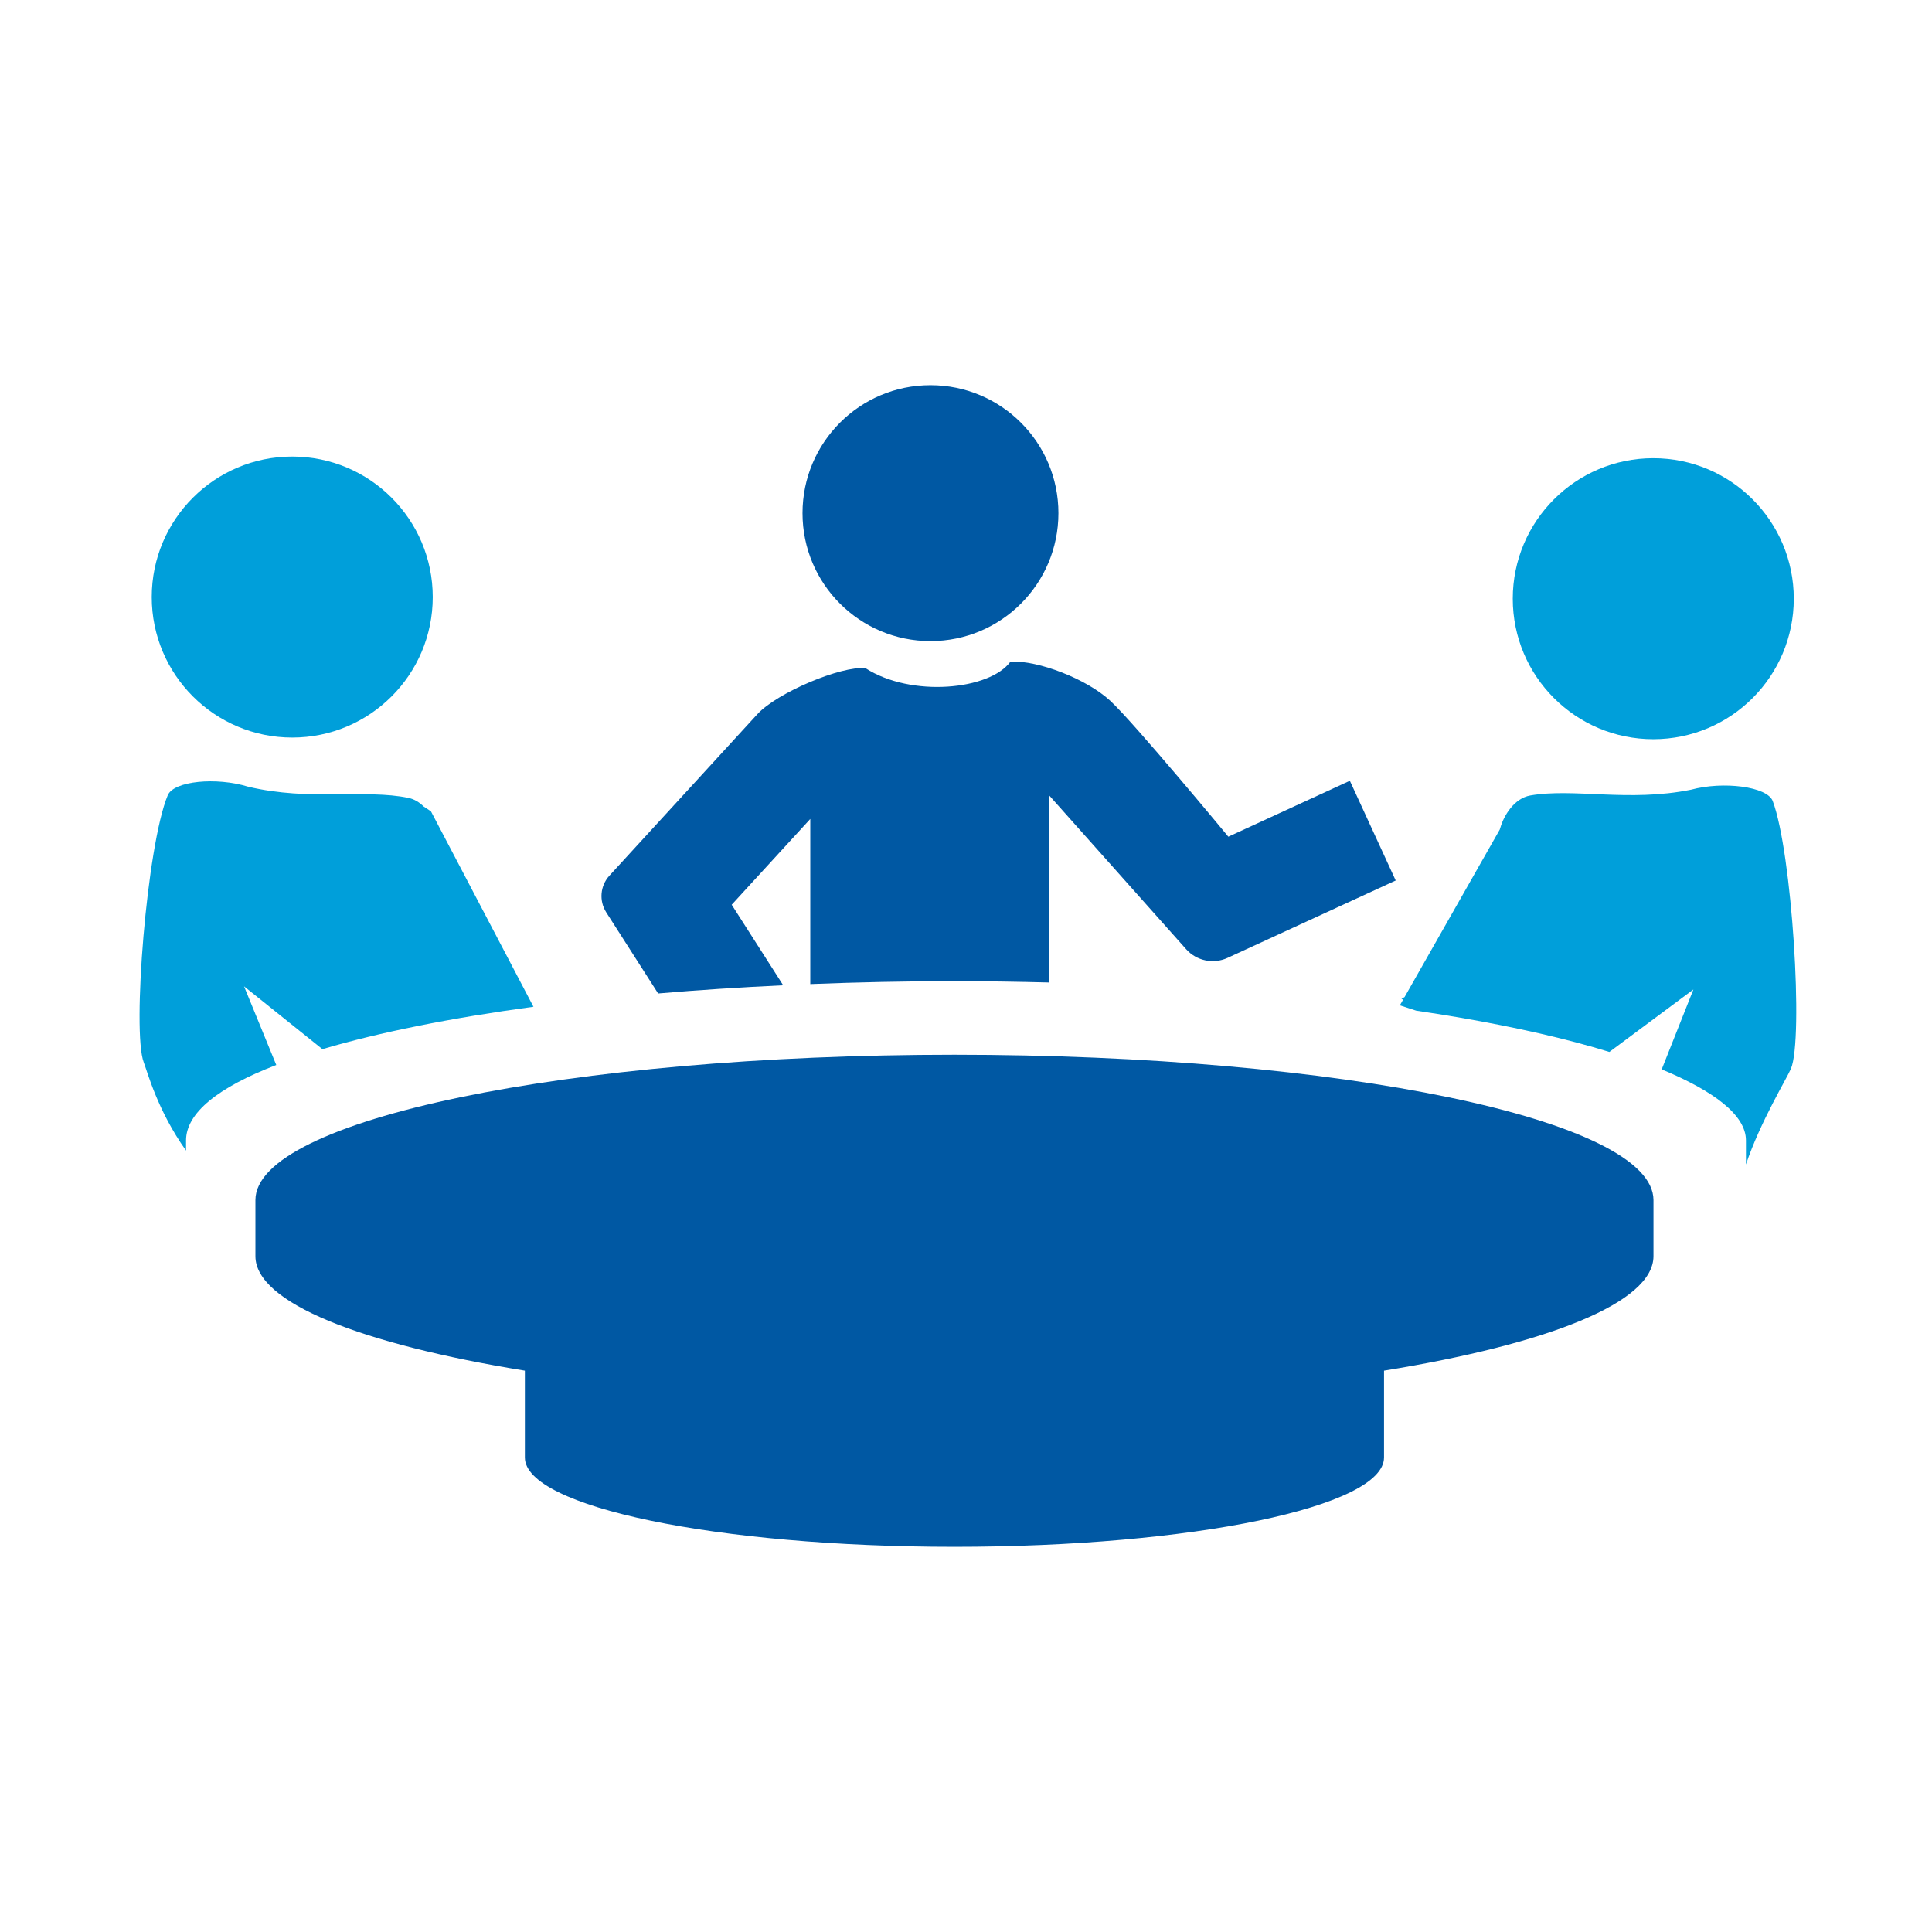 <svg xmlns="http://www.w3.org/2000/svg" width="135" height="135" viewBox="0 0 135 135"><g><path d="M45.987 69.42c2.797-.243 5.726-.431 8.739-.573l-3.598-5.628 5.491-5.994v11.538c3.267-.129 6.627-.203 10.074-.203 2.239 0 4.433.037 6.6.092v-13.093l9.59 10.768c.727.816 1.902 1.062 2.895.605l11.749-5.406-3.205-6.969-8.49 3.908s-6.583-7.957-8.251-9.497c-1.667-1.54-5.028-2.824-6.968-2.744-1.441 1.999-6.95 2.524-10.136.465-1.697-.173-6.176 1.71-7.556 3.216l-10.336 11.281c-.649.708-.739 1.761-.221 2.57l3.623 5.664z" fill="#0058A3"/><circle cx="65.017" cy="35.857" r="8.941" fill="#0058A3"/><g fill="#009FDA"><path d="M19.305 74.417l-2.252-5.496 5.476 4.389c3.958-1.17 8.957-2.177 14.747-2.962l-7.157-13.643s-.208-.158-.515-.349c-.292-.289-.647-.515-1.064-.602-3.018-.63-6.878.243-11.198-.782-2.231-.688-5.204-.402-5.622.6-1.463 3.509-2.5 16.539-1.677 18.657.257.666.957 3.36 2.957 6.171v-.713c0-1.906 2.216-3.7 6.305-5.27z"/><circle cx="20.421" cy="41.72" r="9.818"/></g><g fill="#009FDA"><path d="M118.153 55.183c-4.352.877-8.18-.127-11.217.401-1.148.199-1.866 1.436-2.099 2.258l-.043.13-6.647 11.696-.222.14.121.038-.229.403 1.14.371c1.003.149 1.986.304 2.937.466h.001c4.065.696 7.626 1.511 10.562 2.419l5.871-4.365-2.216 5.583c3.609 1.496 5.888 3.18 5.888 4.963v1.679c1-2.974 2.839-5.979 3.141-6.685.894-2.088.073-15.15-1.27-18.707-.384-1.015-3.465-1.402-5.718-.79z"/><circle cx="115.524" cy="41.835" r="9.818"/></g><path d="M66.692 73.7c-26.976 0-48.844 4.546-48.844 10.153v3.924c0 3.252 7.385 6.14 18.828 7.998v6.07c0 3.446 13.439 6.239 30.017 6.239s30.017-2.793 30.017-6.239v-6.07c11.443-1.858 18.828-4.746 18.828-7.998v-3.924c-.001-5.607-21.871-10.153-48.846-10.153z" fill="#0058A3"/></g></svg>